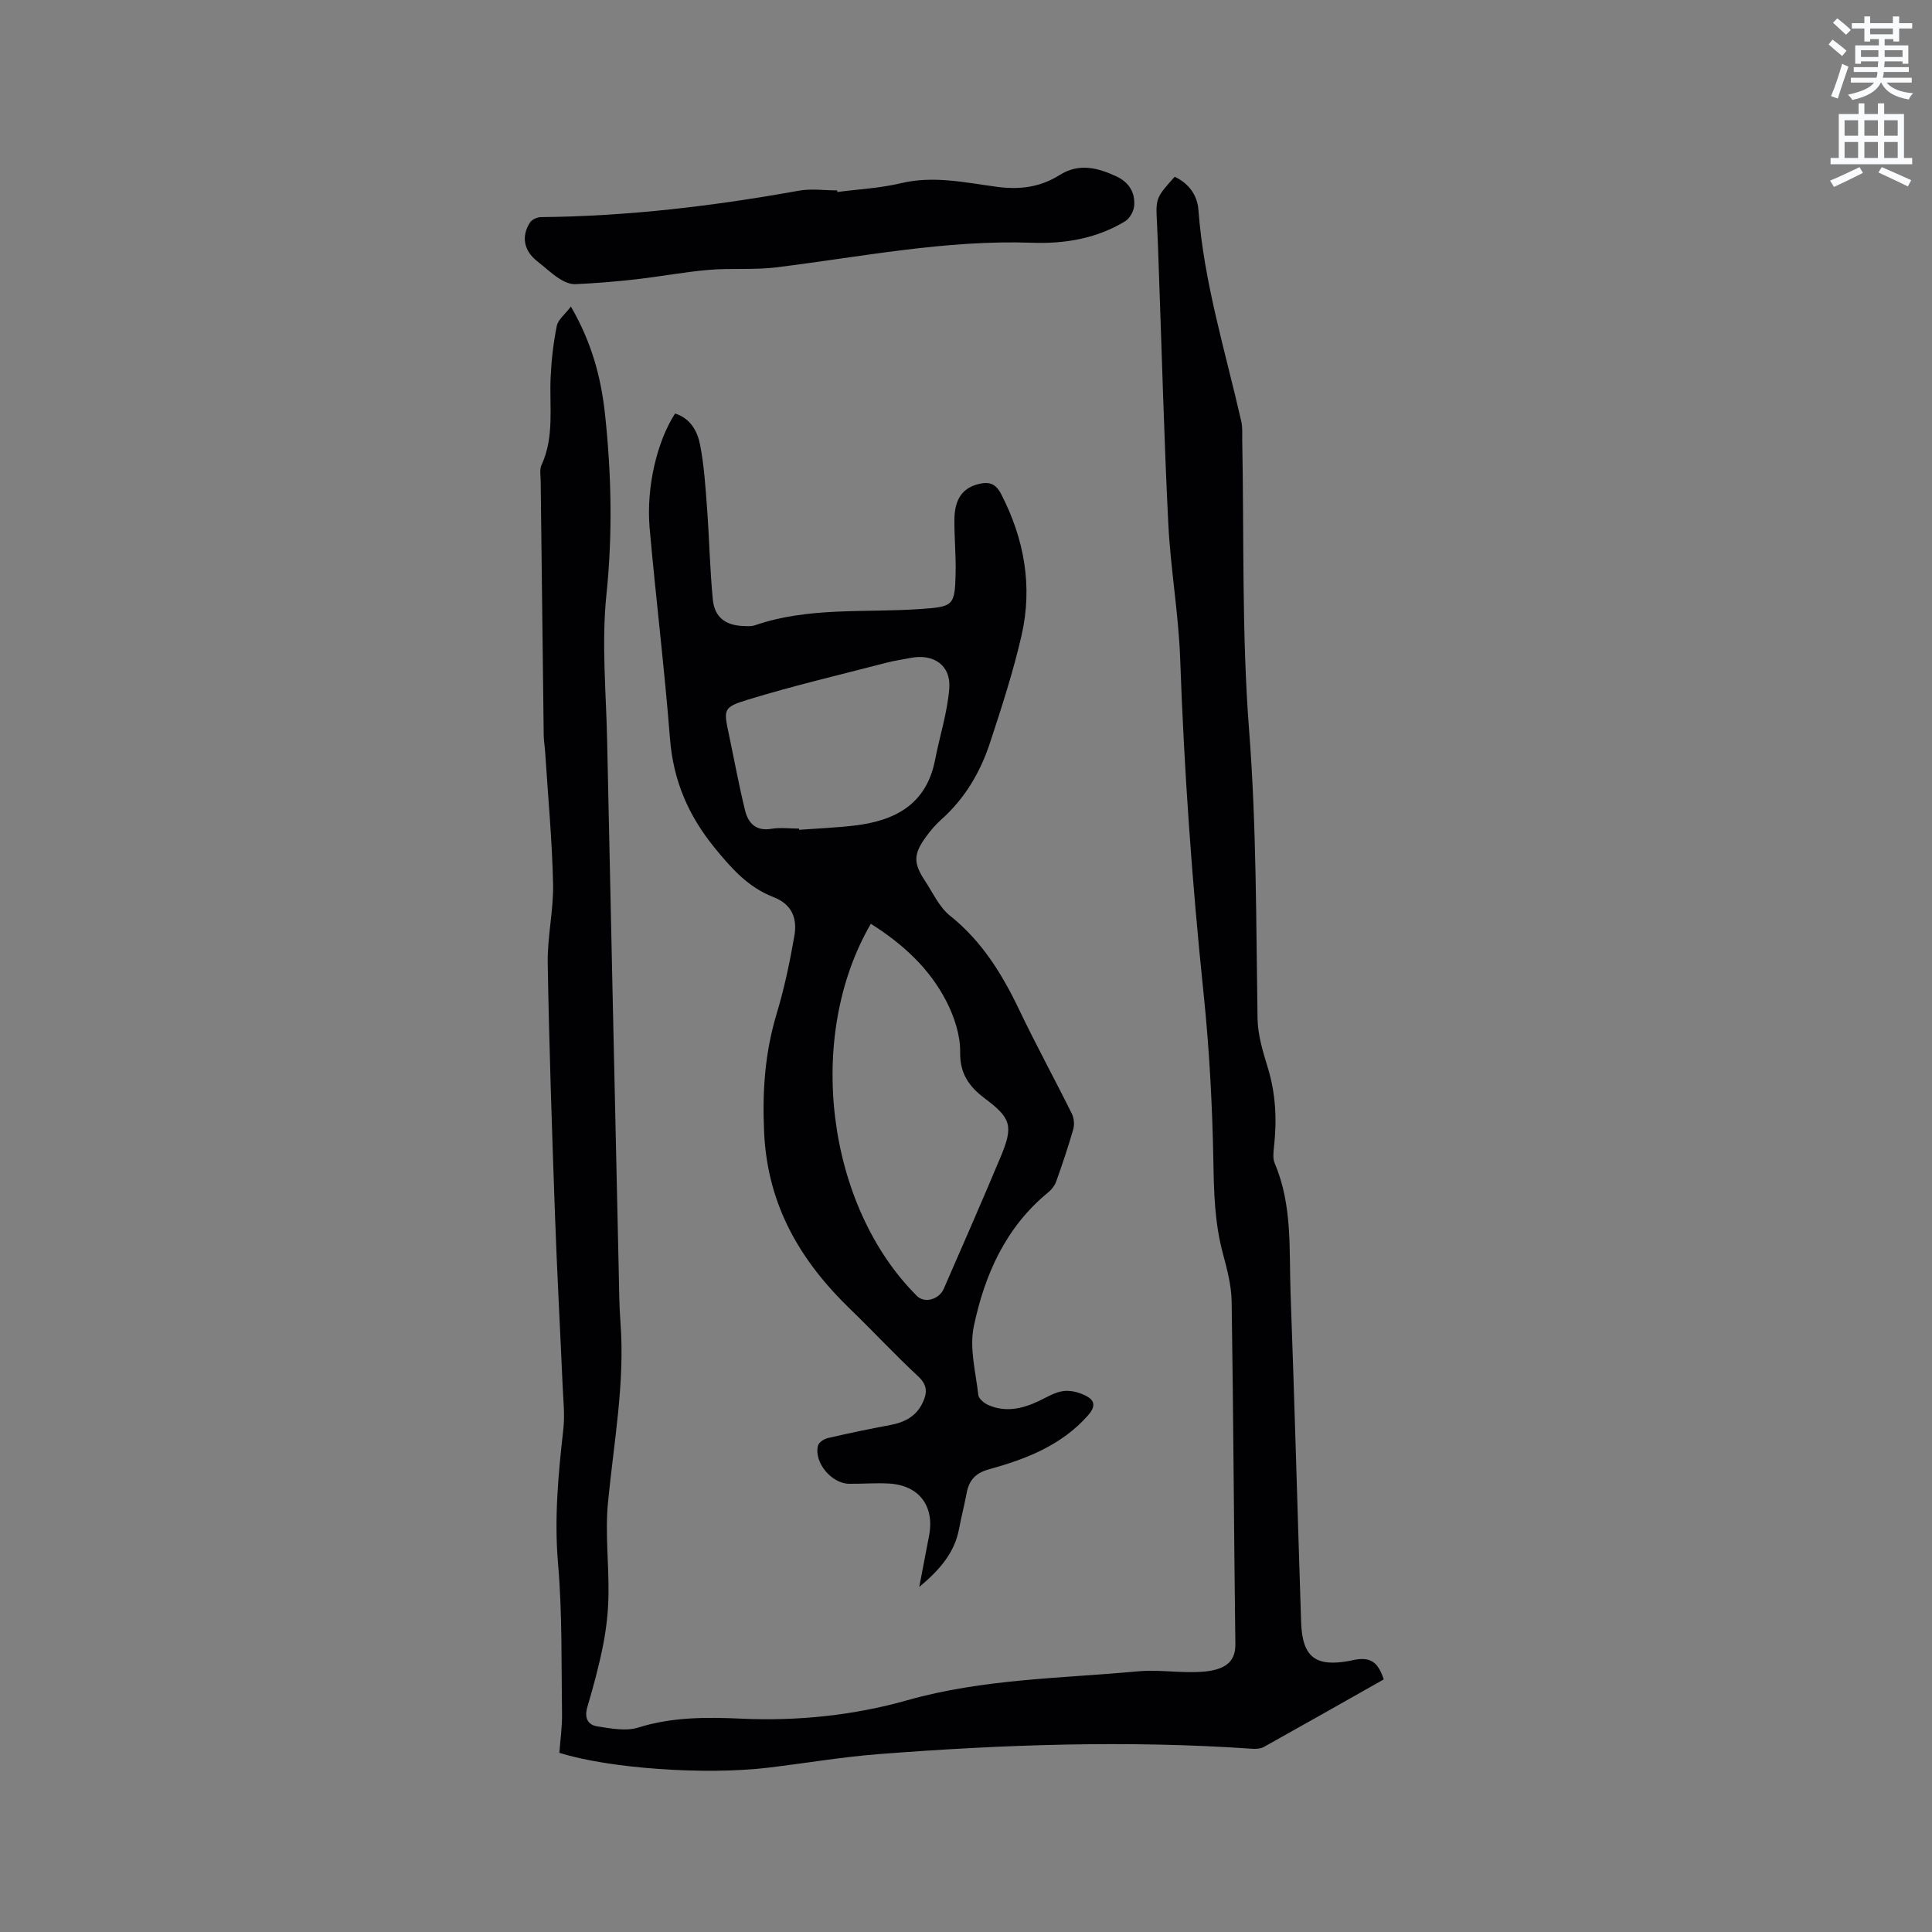 <svg enable-background="new 0 0 400 400" viewBox="0 0 400 400" xmlns="http://www.w3.org/2000/svg"><rect x="0" y="0" width="400" height="400" fill="#808080" stroke="none"/><path d="m378.6 9.2.8-1c.9.7 1.9 1.4 2.9 2.3l-.9 1.1c-1.1-.9-2-1.7-2.8-2.4zm.5 10.7c.9-2.1 1.6-4.3 2.3-6.7.4.2.8.4 1.3.6-.7 2.1-1.5 4.3-2.2 6.6zm.4-15.2.9-.9c1 .8 2 1.6 2.8 2.4l-1 1c-1-.9-1.9-1.8-2.7-2.5zm12.5-1.3h1.2v1.4h2.7v1.1h-2.7v2.7h-1.2v-.5h-1.8v1.3h4.9v3.8h-1.2v-.5h-3.7c0 .4-.1.9-.1 1.2h5.1v1h-5.2c0 .5-.1.9-.2 1.2h6v1h-5.2c1.1 1.3 2.9 2 5.5 2.2-.4.4-.7.8-.9 1.3-2.9-.5-4.8-1.6-5.7-3.5h-.1c-.8 1.7-2.7 2.9-5.9 3.6-.2-.4-.6-.8-.9-1.1 2.8-.6 4.6-1.4 5.4-2.5h-4.8v-1h5.3c.1-.3.2-.7.2-1.2h-4.9v-1h5c0-.4 0-.8.1-1.2h-3.6v.5h-1.2v-3.8h4.9v-1.3h-1.8v.5h-1.2v-2.7h-2.6v-1.1h2.6v-1.4h1.2v1.4h4.7v-1.4zm-6.7 8.4h3.6c0-.4 0-.9 0-1.4h-3.6zm1.9-4.7h4.7v-1.2h-4.7zm6.7 3.3h-3.7v1.4h3.7z" fill="#fafbfc"/><path d="m384.7 21.4h1.3v2.2h2.8v-2.2h1.3v2.2h4.1v9.1h1.7v1.3h-16.9v-1.3h1.7v-9.1h4.1v-2.2zm.3 13.2.7 1.2c-1.8.9-3.8 1.9-6 2.9-.2-.4-.5-.8-.8-1.3 2.4-1 4.4-2 6.1-2.8zm-3.1-6.5h2.8v-3.2h-2.8zm0 4.6h2.8v-3.3h-2.8zm4.1-4.6h2.8v-3.2h-2.8zm0 4.6h2.8v-3.3h-2.8zm3.6 1.9c2.1.9 4.1 1.8 6.1 2.7l-.7 1.3c-2.2-1.1-4.2-2-6.1-2.9zm3.3-9.7h-2.8v3.2h2.8zm-2.8 7.8h2.8v-3.3h-2.8z" fill="#fafbfc"/><g fill="#010104"><path d="m243.21 36.6c2.91 1.36 4.69 3.81 4.91 6.85 1.11 14.99 5.58 29.28 8.88 43.82.28 1.22.17 2.53.19 3.8.39 20.03-.12 40.13 1.42 60.07 1.54 19.92 1.44 39.8 1.75 59.71.05 3.42 1.11 6.9 2.13 10.22 1.65 5.39 1.89 10.81 1.28 16.34-.12 1.14-.28 2.45.14 3.43 3.71 8.67 2.96 17.88 3.29 26.93.83 22.67 1.44 45.35 2.18 68.03.24 7.36 3 9.44 10.34 8.01.21-.04.41-.11.62-.15 3.36-.63 4.93.35 6.15 4.04-8.24 4.66-16.52 9.36-24.83 13.99-.68.38-1.65.43-2.46.37-25.75-1.79-51.46-.88-77.15 1.1-7.7.59-15.34 1.9-23.02 2.82-13.11 1.56-32.99.16-43.22-3.08.19-2.63.59-5.34.55-8.05-.15-10.37.07-20.77-.82-31.08-.81-9.4.04-18.59 1.09-27.85.34-3.01-.02-6.1-.15-9.16-.52-11.86-1.17-23.71-1.59-35.57-.61-17.27-1.2-34.53-1.49-51.81-.09-5.47 1.23-10.97 1.11-16.43-.21-9.09-1.06-18.16-1.64-27.24-.08-1.16-.28-2.32-.3-3.48-.22-17.59-.43-35.17-.63-52.76-.01-1.06-.25-2.26.16-3.15 2.71-5.86 1.63-12.07 1.9-18.16.16-3.58.57-7.18 1.28-10.69.26-1.3 1.68-2.36 2.92-4 4.37 7.54 6.25 14.78 7.06 22.28 1.34 12.45 1.59 24.85.29 37.41-1.03 9.95-.06 20.11.15 30.17.77 36.57 1.59 73.13 2.4 109.7.08 3.6.09 7.21.36 10.8.95 12.59-1.41 24.91-2.59 37.35-.6 6.27.21 12.66.11 19-.05 3.44-.43 6.92-1.09 10.29-.85 4.36-2.02 8.66-3.28 12.93-.67 2.25.06 3.73 2.11 4.04 2.77.42 5.85 1.03 8.39.24 7.06-2.22 14.24-2.17 21.41-1.85 11.67.53 23.3-.69 34.31-3.81 15.74-4.45 31.8-4.51 47.78-5.99 3.56-.33 7.19.16 10.79.16 1.69 0 3.43-.05 5.05-.45 2.67-.66 4.36-2.1 4.32-5.34-.31-23.64-.4-47.28-.77-70.92-.05-3.44-1.01-6.91-1.9-10.28-1.6-6.1-1.77-12.26-1.88-18.54-.21-11.63-.82-23.29-2.02-34.85-2.4-23.1-4.04-46.23-4.86-69.44-.33-9.29-1.98-18.54-2.45-27.83-.88-17.57-1.33-35.16-1.97-52.74-.11-3.18-.21-6.36-.37-9.53-.29-5.19-.26-5.33 3.66-9.67z"/><path d="m139.77 85.61c3.22 1.03 4.66 3.72 5.2 6.6.81 4.24 1.09 8.58 1.41 12.9.47 6.33.59 12.69 1.2 19.01.35 3.64 2.58 5.32 6.18 5.48.84.04 1.76.12 2.53-.14 11.17-3.85 22.84-2.56 34.29-3.37 6.75-.48 7.13-.61 7.27-7.41.08-3.7-.28-7.41-.25-11.12.03-4.31 1.77-6.59 5.11-7.37 2.16-.51 3.48-.01 4.57 2.11 4.79 9.29 6.55 19.08 4.22 29.26-1.72 7.5-4.11 14.87-6.52 22.19-2 6.1-5.2 11.56-10.08 15.91-1.18 1.05-2.23 2.28-3.16 3.56-2.64 3.62-2.68 5.44-.21 9.18 1.63 2.47 2.94 5.41 5.15 7.18 6.58 5.25 10.77 12.03 14.32 19.46 3.47 7.26 7.33 14.32 10.91 21.53.45.91.58 2.24.3 3.22-1.05 3.66-2.27 7.27-3.55 10.86-.3.83-.95 1.65-1.64 2.22-8.82 7.21-13.18 17.09-15.41 27.77-.94 4.48.41 9.46.94 14.19.09.77 1.2 1.68 2.05 2.06 3.57 1.57 7.03.8 10.41-.79 1.72-.81 3.44-1.91 5.25-2.11 1.6-.18 3.52.37 4.94 1.21 1.5.89 1.57 2.13.08 3.82-5.54 6.27-12.88 9.07-20.57 11.2-2.72.75-4.07 2.23-4.57 4.87-.47 2.5-1.11 4.96-1.58 7.45-.92 4.84-3.81 8.32-8.24 12.03.79-4.14 1.43-7.39 2.04-10.64 1.16-6.14-2.09-10.43-8.32-10.78-2.74-.16-5.51.09-8.26.05-3.64-.05-7.28-4.43-6.43-7.88.16-.67 1.24-1.4 2.02-1.58 4.32-1 8.67-1.9 13.03-2.72 2.87-.54 5.22-1.76 6.55-4.45 1-2.01 1.19-3.73-.83-5.59-4.82-4.47-9.29-9.3-14.02-13.87-10.39-10.04-17.17-21.49-17.89-36.57-.41-8.55.15-16.58 2.6-24.7 1.58-5.24 2.71-10.64 3.65-16.04.63-3.56-.41-6.56-4.33-8.07-5.18-1.99-8.67-5.9-12.17-10.2-5.49-6.74-8.57-13.97-9.25-22.64-1.14-14.57-2.93-29.09-4.22-43.65-.71-8.48 1.57-17.9 5.28-23.63zm40.53 105.65c-13.64 23.41-9.19 58.44 9.57 77.08 1.52 1.51 4.54.75 5.53-1.52 3.97-9.11 7.97-18.21 11.8-27.37 2.66-6.37 2.12-7.96-3.35-12.07-3.17-2.38-5.13-5.05-5.06-9.53.05-3.51-1.21-7.32-2.84-10.51-3.49-6.83-9.04-11.91-15.65-16.08zm-14.86-19.71c0 .08.01.17.01.25 3.8-.28 7.62-.43 11.4-.87 8.43-.98 14.96-4.37 16.75-13.62.96-4.96 2.57-9.85 2.94-14.85.35-4.76-3.32-7.18-8.03-6.24-1.66.33-3.35.56-4.99.99-9.61 2.5-19.3 4.77-28.79 7.68-5.06 1.55-4.9 2.05-3.84 7.07 1.11 5.27 2.08 10.57 3.36 15.8.65 2.66 2.24 4.39 5.49 3.83 1.84-.3 3.79-.04 5.7-.04z"/><path d="m173.38 39.75c4.39-.58 8.87-.79 13.15-1.82 6.76-1.62 13.32-.12 19.87.75 4.79.64 8.99.07 13-2.45s7.91-1.5 11.78.31c2.58 1.21 3.89 3.36 3.63 6.13-.11 1.12-.92 2.57-1.86 3.14-5.89 3.58-12.49 4.69-19.23 4.45-17.93-.64-35.42 2.93-53.07 5.1-4.57.56-9.27.12-13.87.51-5.03.43-10.02 1.38-15.04 1.95-4.2.48-8.43.83-12.65 1.01-1.12.05-2.41-.56-3.4-1.21-1.59-1.04-2.98-2.38-4.48-3.55-2.73-2.13-3.36-5.11-1.46-8.03.4-.61 1.5-1.09 2.28-1.09 17.96-.17 35.71-2.29 53.36-5.47 2.56-.46 5.28-.06 7.93-.06.01.11.03.22.06.33z"/></g></svg>